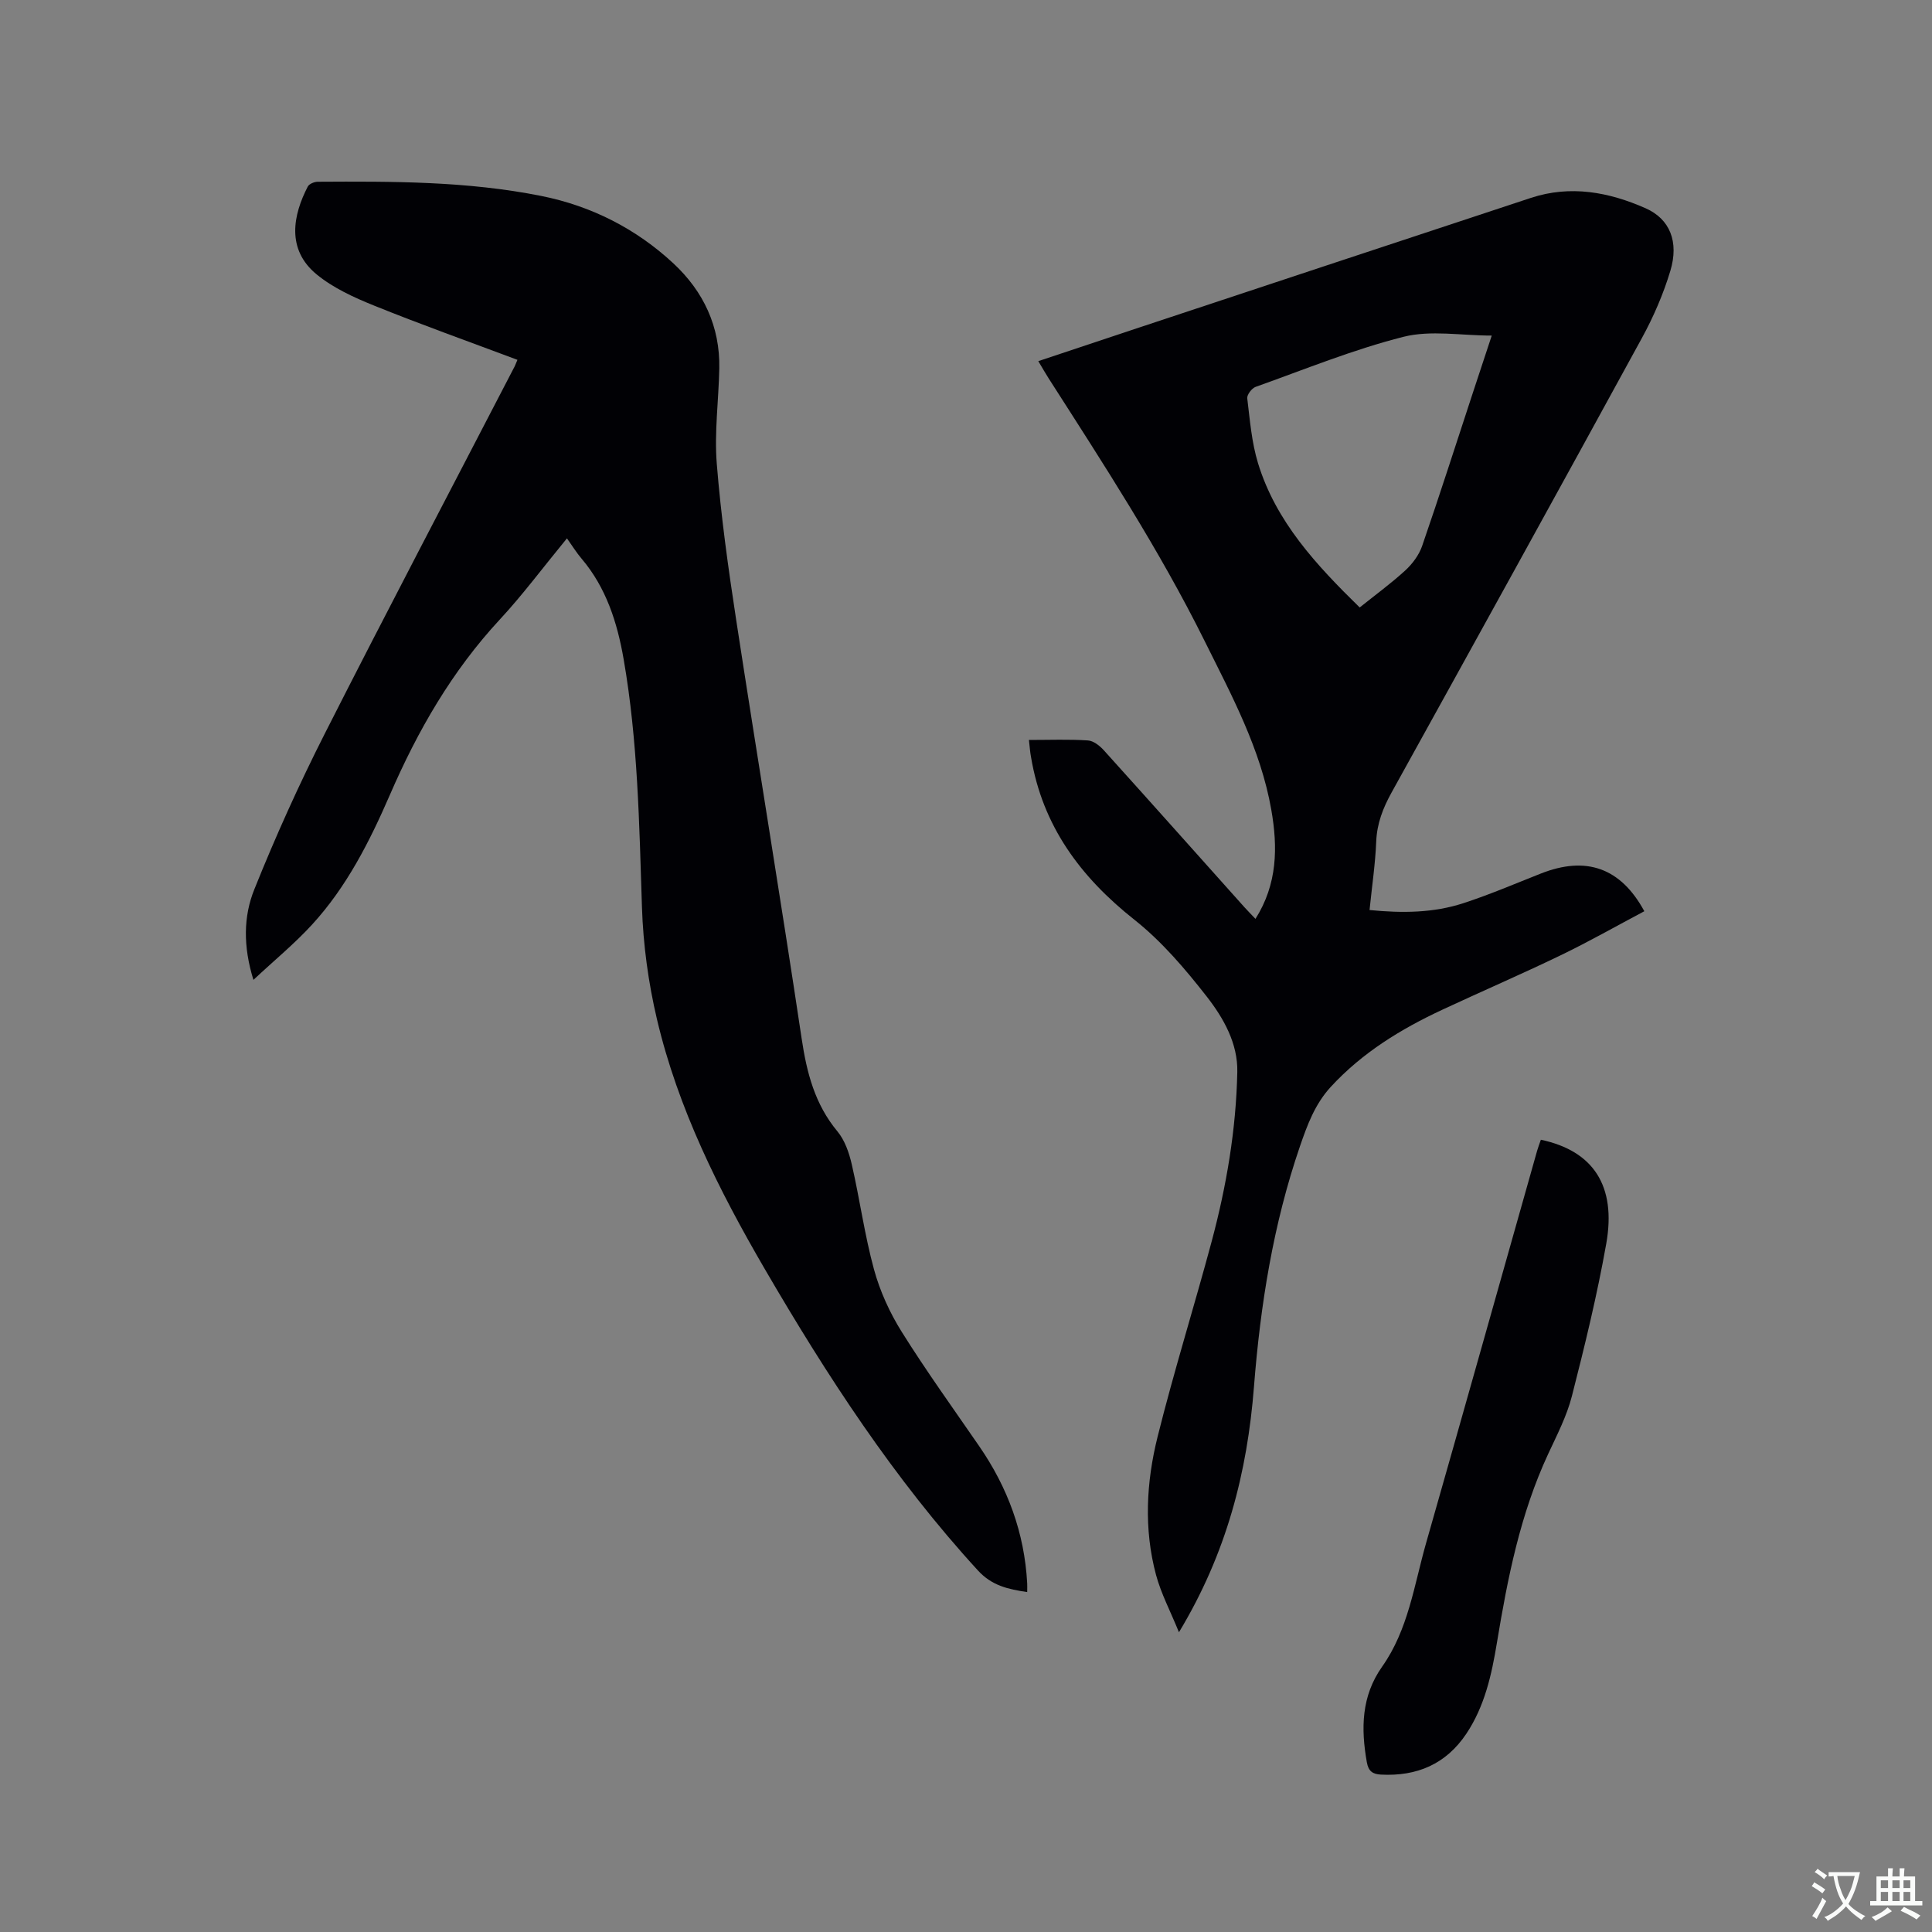 <svg enable-background="new 0 0 400 400" viewBox="0 0 400 400" xmlns="http://www.w3.org/2000/svg"><rect x="0" y="0" width="400" height="400" fill="#808080" stroke="none"/><g fill="#010105"><path d="m213.03 153.2c4.39 0 8.31-.16 12.21.1 1.15.07 2.45 1.1 3.29 2.03 9.73 10.78 19.39 21.63 29.08 32.46.69.77 1.43 1.51 2.32 2.45 4.56-7.22 4.64-14.81 3.28-22.57-2.2-12.61-8.23-23.73-13.83-35.01-9.4-18.93-20.91-36.59-32.28-54.34-.68-1.06-1.29-2.15-2.13-3.55 7.11-2.37 14.01-4.68 20.92-6.97 27.02-8.95 54.03-17.92 81.07-26.83 8.19-2.7 16.17-1.21 23.77 2.16 5 2.22 6.91 6.92 5.1 12.94-1.45 4.82-3.5 9.55-5.92 13.97-17.17 31.41-34.47 62.74-51.81 94.06-1.78 3.22-3.02 6.41-3.17 10.15-.19 4.63-.88 9.24-1.38 14.16 6.83.68 13.27.6 19.47-1.43 5.42-1.77 10.68-4.02 15.99-6.12 9.36-3.7 16.54-1.22 21.43 7.8-5.76 3.05-11.43 6.28-17.3 9.11-8.1 3.91-16.37 7.48-24.52 11.28-8.6 4.01-16.59 8.9-23.11 15.99-3.27 3.56-4.85 7.87-6.37 12.29-5.54 16.15-8.19 32.83-9.52 49.79-1.38 17.63-5.64 34.43-15.53 50.82-1.81-4.44-3.71-8.03-4.74-11.85-2.56-9.52-2.03-19.23.32-28.64 3.38-13.55 7.56-26.89 11.18-40.38 3.08-11.49 5.07-23.21 5.32-35.12.13-5.93-2.86-11.18-6.33-15.63-4.46-5.71-9.3-11.4-14.94-15.87-11.2-8.86-19.06-19.45-21.44-33.72-.19-.99-.26-2.03-.43-3.53zm95.82-83.72c-6.33 0-12.62-1.17-18.26.25-10.42 2.63-20.47 6.75-30.63 10.37-.79.28-1.82 1.64-1.73 2.37.55 4.5.91 9.1 2.22 13.4 3.71 12.15 12.11 21.14 21.06 29.9 3.24-2.6 6.49-4.97 9.44-7.67 1.47-1.35 2.83-3.17 3.48-5.04 3.62-10.49 7-21.07 10.47-31.62 1.31-3.99 2.63-7.98 3.95-11.96z"/><path d="m107.13 74.5c-10.12-3.8-19.98-7.31-29.68-11.23-4.16-1.68-8.44-3.63-11.87-6.44-6.39-5.23-4.87-12.38-1.86-18.2.29-.56 1.36-1 2.06-1 15.48-.09 30.98-.12 46.24 2.93 10.38 2.07 19.66 6.77 27.41 13.98 6.22 5.79 9.67 13.08 9.49 21.77-.13 6.57-1.04 13.19-.52 19.69.87 10.85 2.38 21.66 4.03 32.42 4.43 28.9 9.22 57.74 13.55 86.65 1.06 7.07 2.73 13.55 7.4 19.17 1.53 1.84 2.42 4.44 2.97 6.83 1.66 7.22 2.65 14.61 4.6 21.75 1.23 4.5 3.26 8.96 5.74 12.92 5.05 8.07 10.63 15.82 16.04 23.67 5.91 8.57 9.38 17.97 9.94 28.41.03.51 0 1.02 0 1.8-3.97-.58-7.33-1.34-10.19-4.46-17.37-18.95-31.27-40.33-44.15-62.44-9.51-16.34-17.96-33.21-22.32-51.72-1.78-7.56-2.85-15.43-3.1-23.19-.56-17.17-.84-34.35-3.79-51.32-1.31-7.55-3.6-14.82-8.73-20.85-1.03-1.21-1.87-2.58-3.01-4.18-5.1 6.21-9.21 11.75-13.87 16.77-9.93 10.7-17.02 23.02-22.79 36.34-4.17 9.6-8.94 19.05-16.12 26.87-3.61 3.94-7.78 7.36-12.13 11.43-2.15-6.93-2.07-13.13.17-18.7 4.4-10.97 9.28-21.78 14.63-32.33 12.83-25.31 26.04-50.42 39.09-75.61.21-.35.35-.74.77-1.73z"/><path d="m319.02 235.97c10.85 2.3 15.66 9.53 13.54 21.51-1.88 10.61-4.44 21.11-7.11 31.55-1.06 4.15-3.1 8.08-4.92 12-5.78 12.43-8.4 25.7-10.61 39.09-1.09 6.61-2.52 13.1-6.31 18.8-4.22 6.33-10.25 8.88-17.7 8.49-1.7-.09-2.59-.68-2.92-2.55-1.24-6.99-1.15-13.69 3.16-19.79 5.42-7.66 6.62-16.86 9.1-25.57 7.72-27.06 15.33-54.15 22.99-81.23.2-.71.47-1.4.78-2.3z"/></g><path d="m377.9 391.2c-.2.3-.4.5-.6.8-.7-.6-1.4-1-2.2-1.5.2-.3.4-.5.5-.8.6.4 1.4.8 2.3 1.5zm-1.8 6.1c-.2-.2-.5-.4-.9-.6.4-.6.8-1.2 1.2-1.9s.7-1.3.9-1.9c.3.3.5.5.8.7-.7 1.3-1.4 2.6-2 3.7zm2.2-9c-.3.3-.5.5-.6.8-.6-.6-1.3-1.1-2-1.5.3-.3.5-.5.6-.7.6.5 1.3.9 2 1.4zm.3.2v-.9h2 4.5c-.3 1.3-.6 2.5-1 3.6s-.9 2.1-1.4 3c.4.5 1 1 1.6 1.4s1.2.8 1.9 1.1c-.3.2-.5.4-.8.8-.4-.3-1-.7-1.6-1.2s-1.2-1.1-1.6-1.6c-.5.6-1.1 1.1-1.7 1.6s-1.4.9-2.1 1.4c-.1-.3-.3-.5-.7-.8.6-.2 1.2-.5 1.9-1s1.4-1.1 2-1.8c-.5-.8-.9-1.6-1.2-2.5s-.6-2-.8-3.2c-.4.1-.7.1-1 .1zm2.5 2.7c.3 1 .7 1.7 1 2.2.3-.5.6-1.1 1-2s.6-1.9.9-3h-3.2-.4c.1.9.3 1.8.7 2.8z" fill="#fafbfa"/><path d="m396.5 388.5v1.5 3.6h1.5v.9c-.4 0-1 0-1.7 0h-7.9c-.5 0-.9 0-1.2 0v-.9h1.3v-3.5c0-.7 0-1.2 0-1.6h2.4c0-.8 0-1.4 0-1.7h1c0 .3-.1.8-.1 1.7h1.5c0-.8 0-1.4 0-1.7h1c0 .3-.1.9-.1 1.7zm-8.2 9.2c-.2-.3-.5-.5-.8-.8.8-.3 1.4-.6 1.9-.9s1-.7 1.4-1.1c.3.3.6.5.9.8-1.6 1-2.8 1.6-3.4 2zm2.6-6.8v-1.6h-1.5v1.6zm0 2.7v-1.9h-1.5v1.9zm2.4-2.7v-1.6h-1.5v1.6zm0 2.7v-1.9h-1.5v1.9zm.2 2 .7-.8c.4.2.9.5 1.6.8s1.3.7 1.8 1c-.3.3-.5.5-.8.8-.4-.3-1.5-1-3.3-1.8zm2-4.7v-1.6h-1.4v1.6zm0 2.7v-1.9h-1.4v1.9z" fill="#fafbfa"/></svg>